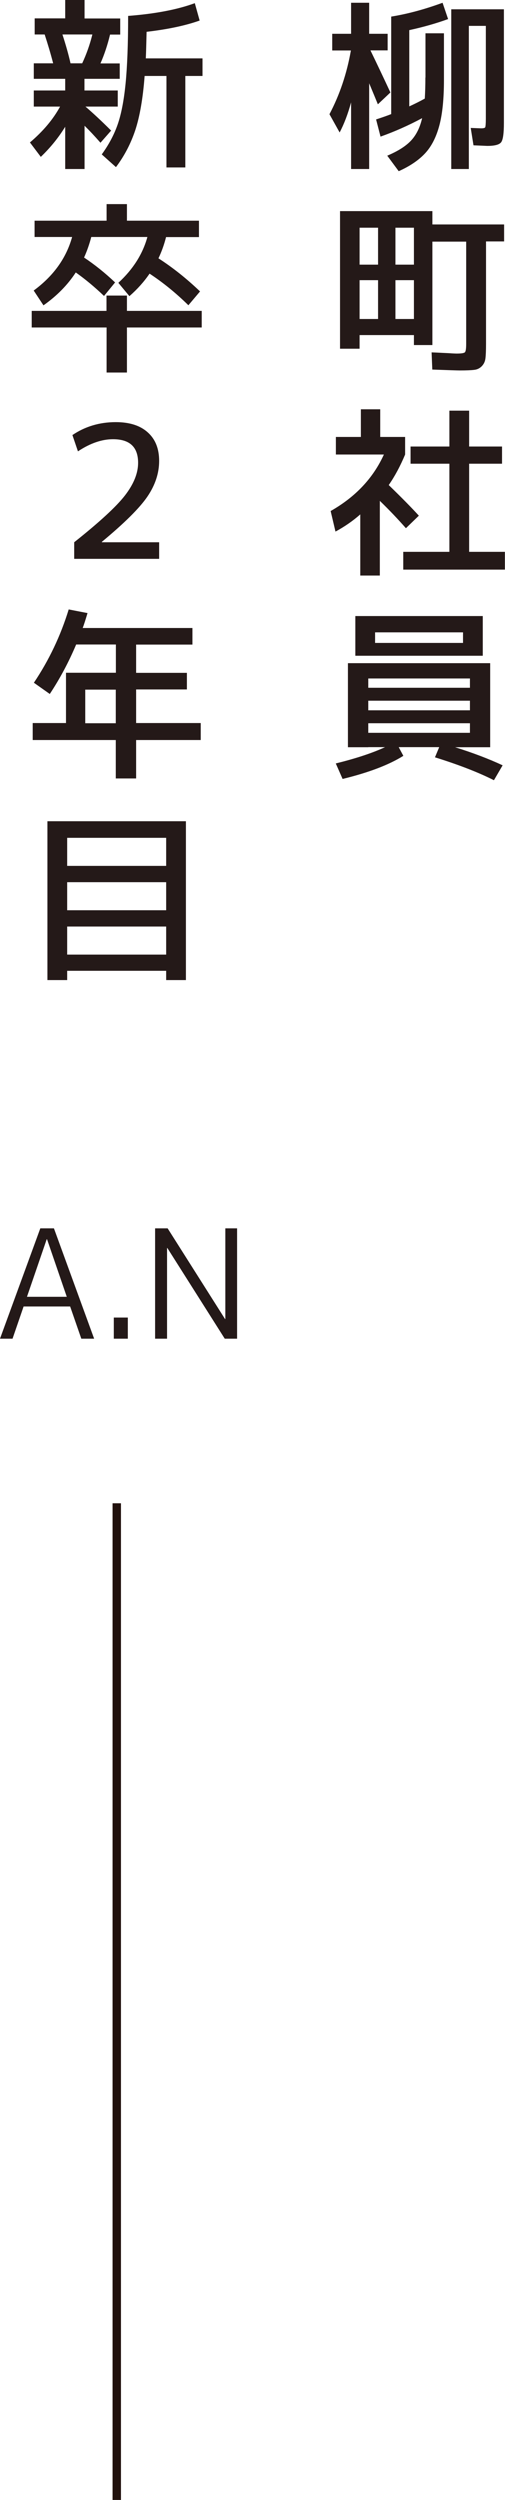 <?xml version="1.0" encoding="UTF-8"?><svg id="_レイヤー_2" xmlns="http://www.w3.org/2000/svg" viewBox="0 0 51.12 253.06"><defs><style>.cls-1{fill:#241918;stroke-width:0px;}.cls-2{fill:none;stroke:#21110d;stroke-width:.85px;}</style></defs><g id="_レイヤー_3"><path class="cls-1" d="m12.1,7.98h-3.55v1.18h3.37v1.63h-3.27c.77.66,1.64,1.47,2.6,2.43l-1.08,1.23c-.61-.7-1.15-1.27-1.61-1.72v4.38h-1.96v-4.28c-.66,1.08-1.48,2.1-2.47,3.05l-1.1-1.46c1.33-1.13,2.35-2.34,3.05-3.63h-2.66v-1.63h3.18v-1.18h-3.18v-1.57h1.96c-.25-.97-.54-1.94-.86-2.92h-1.01v-1.63h3.09V0h1.96v1.87h3.61v1.63h-1.03c-.25,1.04-.57,2.01-.97,2.92h1.95v1.57Zm-4.96-1.57h1.18c.42-.9.77-1.87,1.03-2.92h-3.03c.35,1.07.62,2.04.82,2.92Zm4.6,10.51l-1.44-1.29c.71-.98,1.25-1.99,1.61-3.03.36-1.03.63-2.41.8-4.12.17-1.71.26-4,.26-6.87,2.74-.21,4.99-.64,6.75-1.29l.49,1.76c-1.43.51-3.22.89-5.37,1.14-.03,1.18-.05,2.08-.08,2.69h5.74v1.78h-1.74v9.26h-1.91V7.69h-2.21c-.17,2.27-.49,4.09-.94,5.47-.46,1.38-1.11,2.63-1.97,3.77Z"/><path class="cls-1" d="m10.79,29.92h2.06v1.55h7.57v1.68h-7.57v4.56h-2.06v-4.56H3.21v-1.68h7.57v-1.55Zm9.35-7.57v1.65h-3.33c-.2.79-.46,1.5-.77,2.15,1.43.92,2.84,2.04,4.21,3.35l-1.18,1.4c-1.27-1.25-2.58-2.31-3.93-3.2-.55.81-1.23,1.57-2.04,2.28l-1.12-1.35c1.5-1.38,2.47-2.93,2.94-4.64h-5.68c-.19.72-.43,1.42-.73,2.08,1.08.72,2.13,1.56,3.14,2.52l-1.12,1.37c-.95-.91-1.9-1.7-2.86-2.38-.82,1.26-1.91,2.37-3.27,3.33l-.99-1.5c2.01-1.48,3.3-3.29,3.89-5.42h-3.8v-1.65h7.29v-1.68h2.06v1.68h7.29Z"/><path class="cls-1" d="m11.72,42.73c1.4,0,2.48.35,3.24,1.04.77.69,1.15,1.65,1.15,2.89s-.4,2.45-1.19,3.61c-.79,1.16-2.33,2.69-4.61,4.58v.04h5.8v1.68H7.51v-1.68c2.54-2.02,4.26-3.6,5.14-4.74.88-1.14,1.33-2.24,1.33-3.3,0-1.6-.85-2.39-2.54-2.39-1.13,0-2.32.41-3.55,1.23l-.56-1.65c1.28-.87,2.75-1.31,4.39-1.31Z"/><path class="cls-1" d="m6.95,61.69l1.91.37c-.2.67-.36,1.18-.49,1.51h11.11v1.68h-5.7v2.86h5.14v1.68h-5.14v3.4h6.54v1.72h-6.54v3.89h-2.06v-3.89H3.31v-1.72h3.37v-5.09h5.05v-2.86h-4.02c-.75,1.78-1.64,3.45-2.67,5.01l-1.61-1.14c1.53-2.28,2.71-4.76,3.53-7.44Zm4.77,8.12h-3.09v3.4h3.09v-3.4Z"/><path class="cls-1" d="m6.8,98.27v.94h-2v-16.08h14.02v16.08h-2v-.94H6.8Zm10.02-10.62v-2.84H6.8v2.84h10.02Zm-10.02,4.49h10.02v-2.84H6.8v2.84Zm0,4.49h10.02v-2.84H6.8v2.84Z"/><path class="cls-1" d="m33.63,3.42h1.91V.28h1.83v3.14h1.87v1.68h-1.74c.62,1.28,1.3,2.71,2.02,4.26l-1.27,1.2c-.15-.37-.44-1.08-.88-2.13v8.68h-1.83v-6.75c-.32,1.18-.71,2.2-1.16,3.05l-1.03-1.85c1.04-1.97,1.76-4.12,2.17-6.45h-1.89v-1.68Zm9.44,4.43V3.37h1.87v4.73c0,1.88-.15,3.41-.46,4.58s-.78,2.11-1.42,2.81c-.64.7-1.54,1.32-2.7,1.84l-1.16-1.57c1.06-.45,1.86-.95,2.39-1.51s.92-1.32,1.14-2.29c-1.4.75-2.8,1.37-4.21,1.87l-.45-1.74c.67-.22,1.18-.4,1.53-.54V1.68c1.67-.27,3.4-.74,5.2-1.4l.56,1.65c-1.15.42-2.46.8-3.93,1.12v7.72c.52-.24,1.05-.5,1.57-.79.04-.64.06-1.35.06-2.13Zm6.26,6.92s-.5-.02-1.4-.06l-.28-1.76c.57.02.94.04,1.08.04.22,0,.36-.04.39-.11s.06-.36.06-.86V2.62h-1.72v14.49h-1.78V.94h5.33v11.5c0,1.06-.09,1.71-.28,1.96-.19.25-.66.37-1.4.37Z"/><path class="cls-1" d="m34.42,21.37h9.35v1.35h7.26v1.72h-1.83v10.34c0,.69-.02,1.18-.06,1.5s-.16.57-.37.79c-.21.21-.46.34-.77.37-.31.04-.79.06-1.47.06-.22,0-1.15-.03-2.77-.09l-.07-1.74c.34.01.7.03,1.1.05.4.02.71.03.93.05.22.01.38.02.48.02.49,0,.77-.04.86-.13.09-.09.13-.37.13-.86v-10.34h-3.42v10.47h-1.87v-1.01h-5.5v1.38h-1.98v-13.91Zm3.85,1.68h-1.87v3.74h1.87v-3.74Zm-1.87,5.31v3.93h1.87v-3.93h-1.87Zm3.63-5.31v3.74h1.87v-3.74h-1.87Zm0,9.24h1.87v-3.93h-1.87v3.93Z"/><path class="cls-1" d="m38.49,44.23h2.52v1.78c-.49,1.17-1.04,2.2-1.66,3.09,1.32,1.28,2.34,2.32,3.05,3.1l-1.31,1.27c-.79-.9-1.66-1.82-2.64-2.77v7.56h-1.98v-6.19c-.76.67-1.6,1.25-2.51,1.74l-.49-2.08c2.52-1.43,4.31-3.34,5.39-5.72h-4.86v-1.78h2.53v-2.8h1.96v2.8Zm9.01,11.63h3.61v1.8h-10.29v-1.8h4.67v-8.92h-3.93v-1.74h3.93v-3.63h2v3.63h3.33v1.74h-3.33v8.92Z"/><path class="cls-1" d="m37.28,75.64h-2.06v-8.51h14.4v8.51h-3.55c1.82.57,3.42,1.18,4.81,1.83l-.88,1.51c-1.58-.8-3.57-1.57-5.97-2.32l.43-1.03h-4.1l.47.88c-1.47.92-3.52,1.7-6.15,2.34l-.69-1.57c1.98-.49,3.65-1.03,4.99-1.65h-1.7Zm.69-9.26h-2v-4.02h12.9v4.02h-10.9Zm-.69,3.24h10.29v-.94h-10.29v.94Zm0,1.31v.97h10.29v-.97h-10.29Zm0,2.28v.97h10.29v-.97h-10.29Zm.69-8.13h8.9v-1.07h-8.9v1.07Z"/><path class="cls-1" d="m0,135.51l4.08-11.17h1.38l4.07,11.17h-1.3l-1.13-3.26H2.39l-1.12,3.26H0Zm2.72-4.24h4.04l-2-5.83h-.03l-2,5.83Z"/><path class="cls-1" d="m11.52,135.51v-2.14h1.42v2.14h-1.42Z"/><path class="cls-1" d="m15.7,135.51v-11.17h1.27l5.81,9.18h.03v-9.18h1.19v11.17h-1.25l-5.81-9.18h-.03v9.18h-1.21Z"/><line class="cls-2" x1="11.82" y1="152.17" x2="11.82" y2="253.06"/></g></svg>